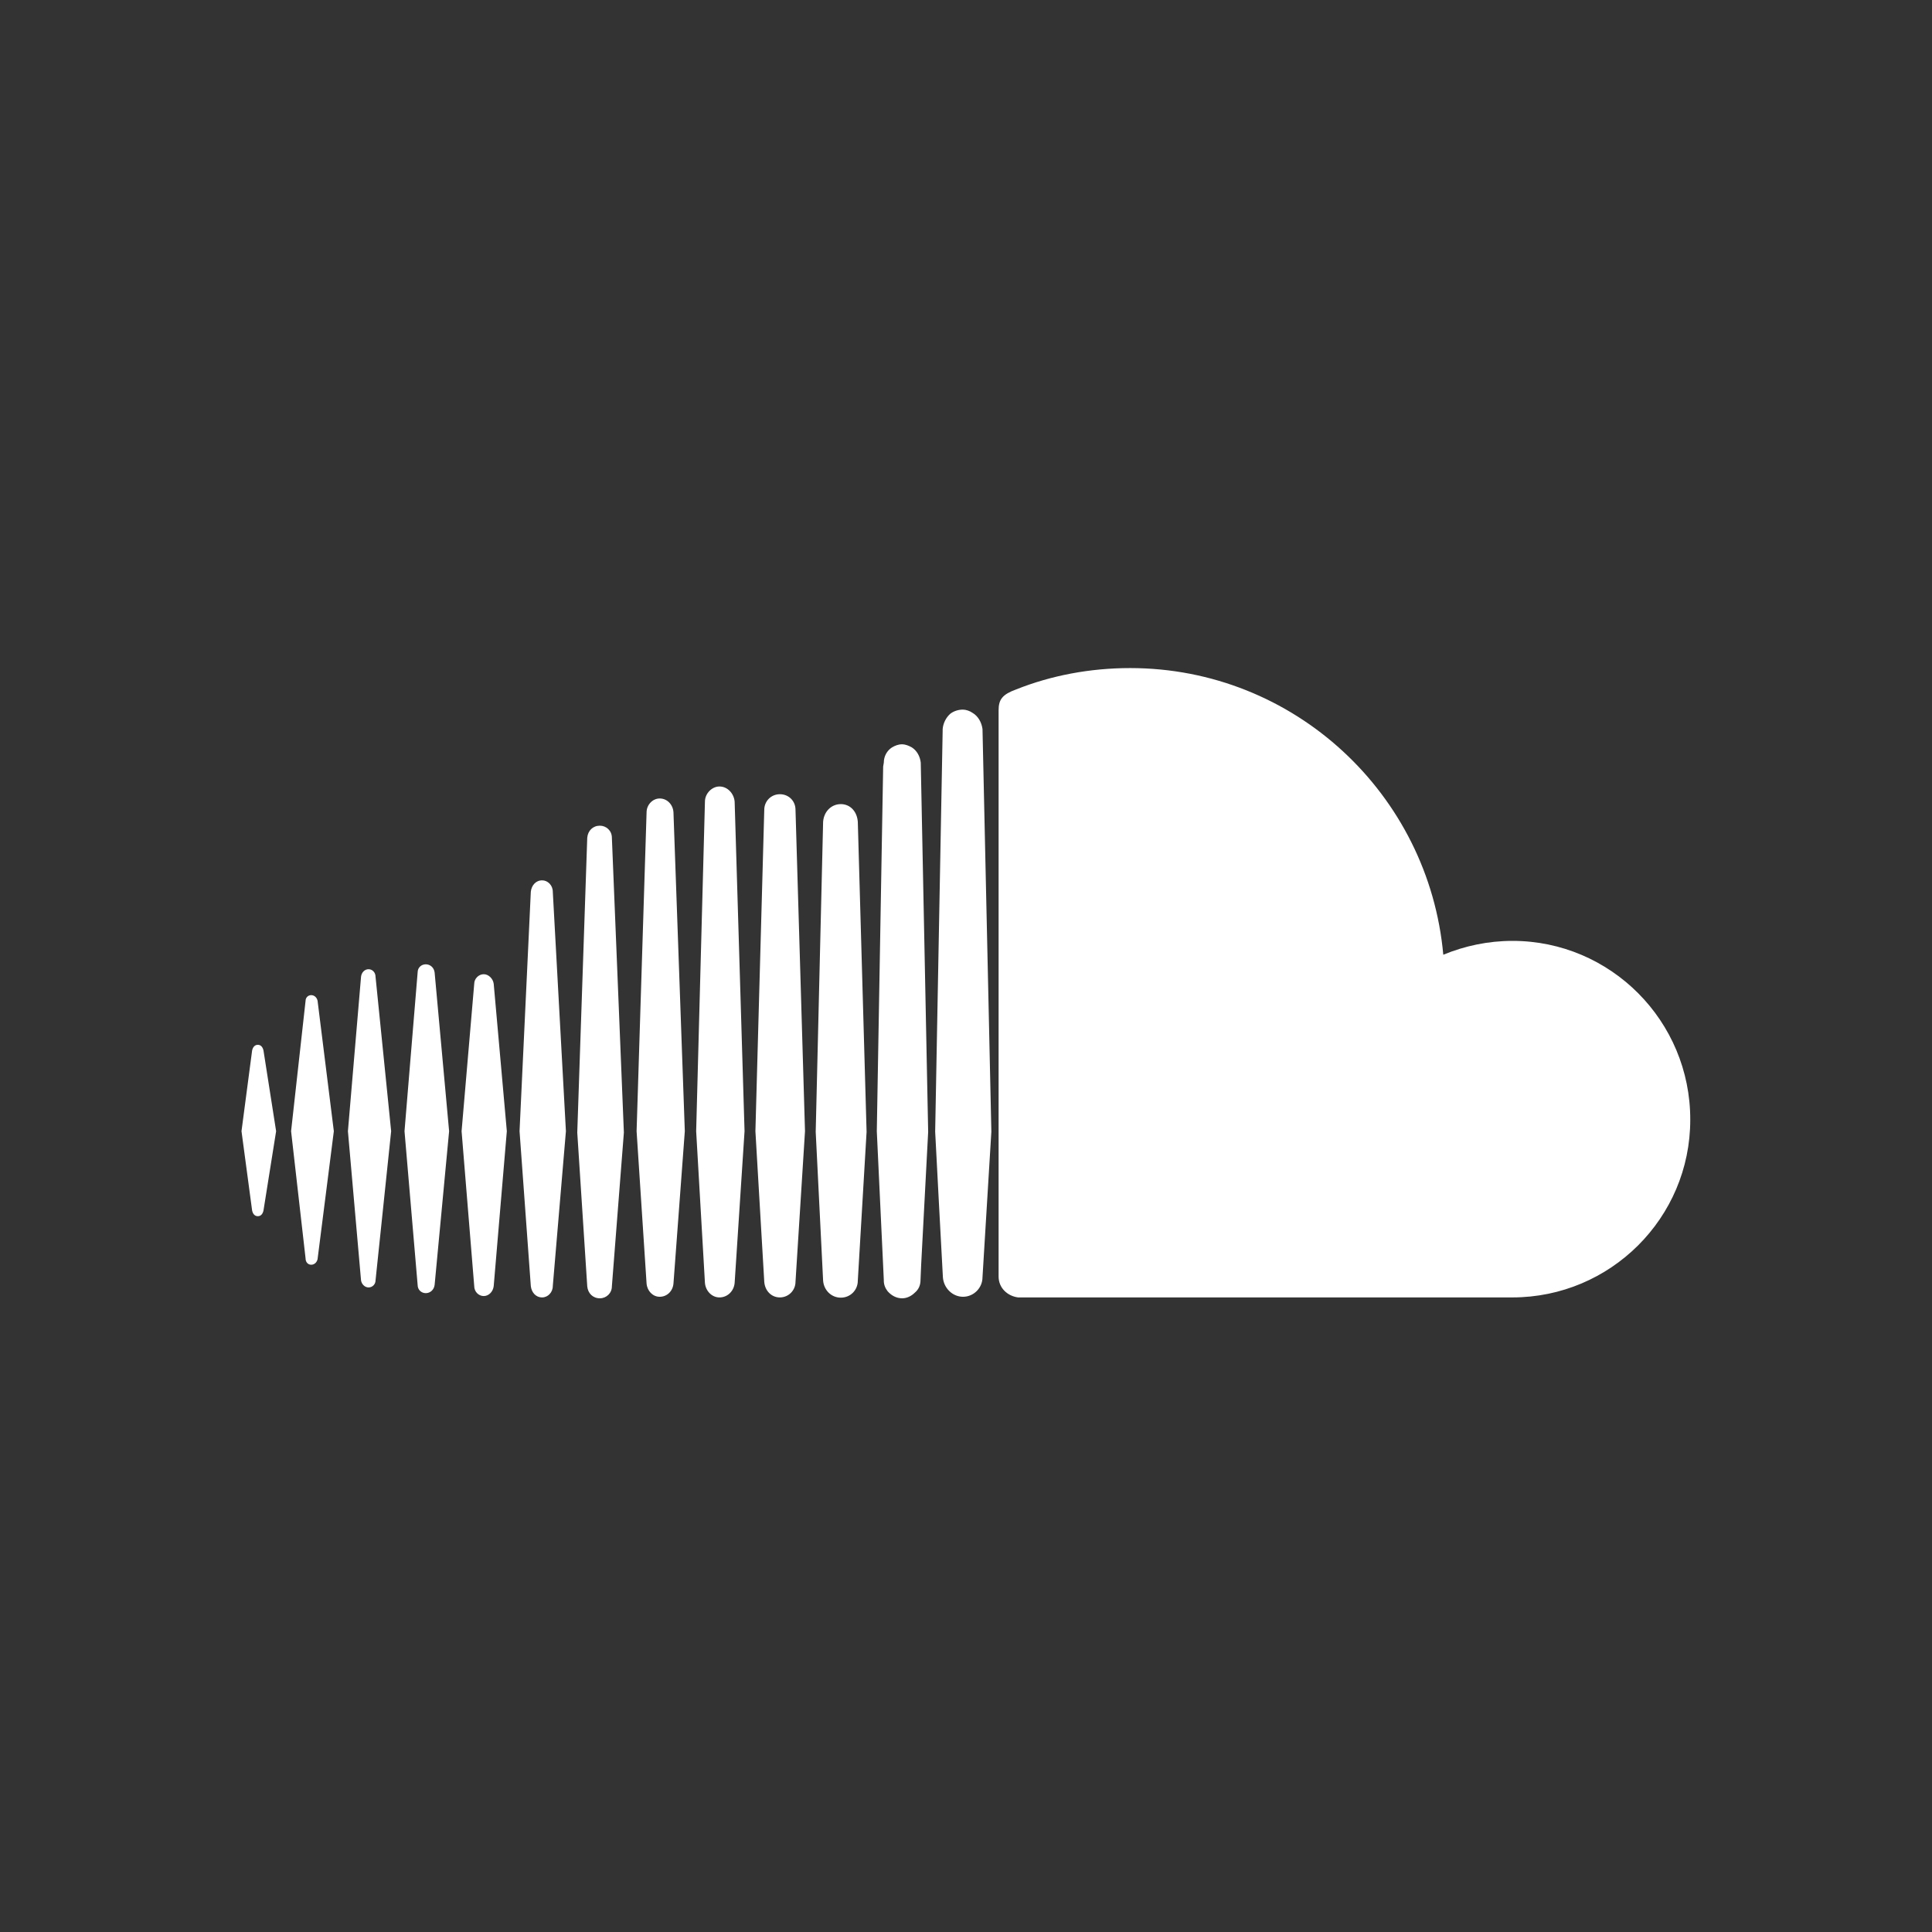 <svg width="24" height="24" viewBox="0 0 24 24" fill="none" xmlns="http://www.w3.org/2000/svg">
<rect x="0" y="0" width="24" height="24" fill="#333333" stroke="none"/>
<path d="M6.133 12.221L6.296 14.052L6.133 15.976C6.125 16.047 6.071 16.1 6.009 16.1C5.947 16.1 5.891 16.047 5.891 15.976L5.734 14.052L5.891 12.221C5.891 12.159 5.945 12.102 6.009 12.102C6.071 12.102 6.125 12.159 6.133 12.221ZM6.735 10.936C6.656 10.936 6.603 10.998 6.594 11.077L6.454 14.052L6.594 15.976C6.603 16.055 6.656 16.117 6.735 16.117C6.805 16.117 6.867 16.055 6.867 15.976L7.03 14.052L6.867 11.077C6.867 10.998 6.805 10.936 6.735 10.936ZM7.452 10.257C7.365 10.257 7.303 10.319 7.295 10.406L7.171 14.069L7.295 15.979C7.303 16.066 7.365 16.128 7.452 16.128C7.531 16.128 7.601 16.066 7.601 15.979L7.75 14.069L7.601 10.406C7.601 10.319 7.531 10.257 7.452 10.257ZM3.203 12.979C3.163 12.979 3.141 13.01 3.132 13.049L3 14.052L3.132 15.038C3.141 15.078 3.163 15.108 3.203 15.108C3.242 15.108 3.264 15.078 3.273 15.038L3.43 14.052L3.273 13.049C3.264 13.01 3.242 12.979 3.203 12.979ZM3.866 12.362C3.827 12.362 3.796 12.393 3.796 12.432L3.616 14.052L3.796 15.633C3.796 15.68 3.827 15.711 3.866 15.711C3.906 15.711 3.937 15.68 3.945 15.641L4.147 14.052L3.945 12.432C3.937 12.393 3.906 12.362 3.866 12.362ZM4.578 12.04C4.53 12.04 4.491 12.08 4.485 12.133L4.322 14.052L4.485 15.906C4.493 15.954 4.533 15.993 4.578 15.993C4.626 15.993 4.665 15.954 4.665 15.906L4.859 14.052L4.665 12.133C4.665 12.08 4.626 12.04 4.578 12.04ZM5.289 11.979C5.236 11.979 5.188 12.018 5.188 12.08L5.025 14.052L5.188 15.962C5.188 16.024 5.236 16.064 5.289 16.064C5.343 16.064 5.391 16.024 5.399 15.962L5.579 14.052L5.399 12.08C5.391 12.018 5.343 11.979 5.289 11.979ZM12.079 8.854C12.048 8.832 12 8.815 11.961 8.815C11.899 8.815 11.842 8.837 11.803 8.868C11.75 8.916 11.716 8.986 11.71 9.057V9.079L11.617 14.058L11.665 14.973L11.713 15.866C11.722 15.999 11.831 16.109 11.963 16.109C12.096 16.109 12.205 15.999 12.205 15.866L12.315 14.058L12.205 9.057C12.194 8.972 12.149 8.894 12.079 8.854ZM11.328 9.285C11.288 9.263 11.249 9.246 11.204 9.246C11.159 9.246 11.117 9.263 11.08 9.285C11.018 9.325 10.979 9.395 10.979 9.474L10.971 9.522L10.892 14.052C10.892 14.052 10.892 14.06 10.979 15.9V15.909C10.979 15.957 10.996 16.002 11.027 16.041C11.075 16.095 11.137 16.128 11.207 16.128C11.269 16.128 11.325 16.097 11.364 16.058C11.412 16.018 11.435 15.965 11.435 15.9L11.443 15.711L11.53 14.06L11.438 9.474C11.429 9.395 11.39 9.325 11.328 9.285ZM8.195 9.919C8.107 9.919 8.032 9.998 8.032 10.091L7.908 14.052L8.032 15.945C8.04 16.038 8.11 16.109 8.195 16.109C8.287 16.109 8.358 16.038 8.366 15.945L8.507 14.052L8.366 10.091C8.361 9.998 8.29 9.919 8.195 9.919ZM18.789 11.688C18.486 11.688 18.196 11.75 17.929 11.86C17.749 9.866 16.078 8.299 14.039 8.299C13.538 8.299 13.055 8.392 12.624 8.564C12.453 8.626 12.405 8.688 12.405 8.823V15.858C12.405 15.999 12.515 16.1 12.647 16.117H18.787C20.004 16.117 20.997 15.131 20.997 13.911C21 12.683 20.007 11.688 18.789 11.688ZM10.445 9.989C10.327 9.989 10.234 10.082 10.225 10.209L10.133 14.06L10.225 15.909C10.234 16.027 10.327 16.12 10.445 16.12C10.563 16.12 10.656 16.027 10.656 15.909L10.765 14.06L10.656 10.209C10.647 10.082 10.563 9.989 10.445 9.989ZM8.937 9.77C8.844 9.77 8.757 9.857 8.757 9.958L8.648 14.052L8.757 15.937C8.766 16.038 8.844 16.117 8.937 16.117C9.038 16.117 9.117 16.038 9.126 15.937L9.249 14.052L9.126 9.958C9.117 9.857 9.038 9.77 8.937 9.77ZM9.688 9.866C9.578 9.866 9.494 9.953 9.494 10.06L9.384 14.052L9.494 15.923C9.502 16.033 9.581 16.117 9.688 16.117C9.795 16.117 9.882 16.03 9.882 15.923L10 14.052L9.882 10.06C9.882 9.95 9.798 9.866 9.688 9.866Z" fill="white"/>
</svg>
